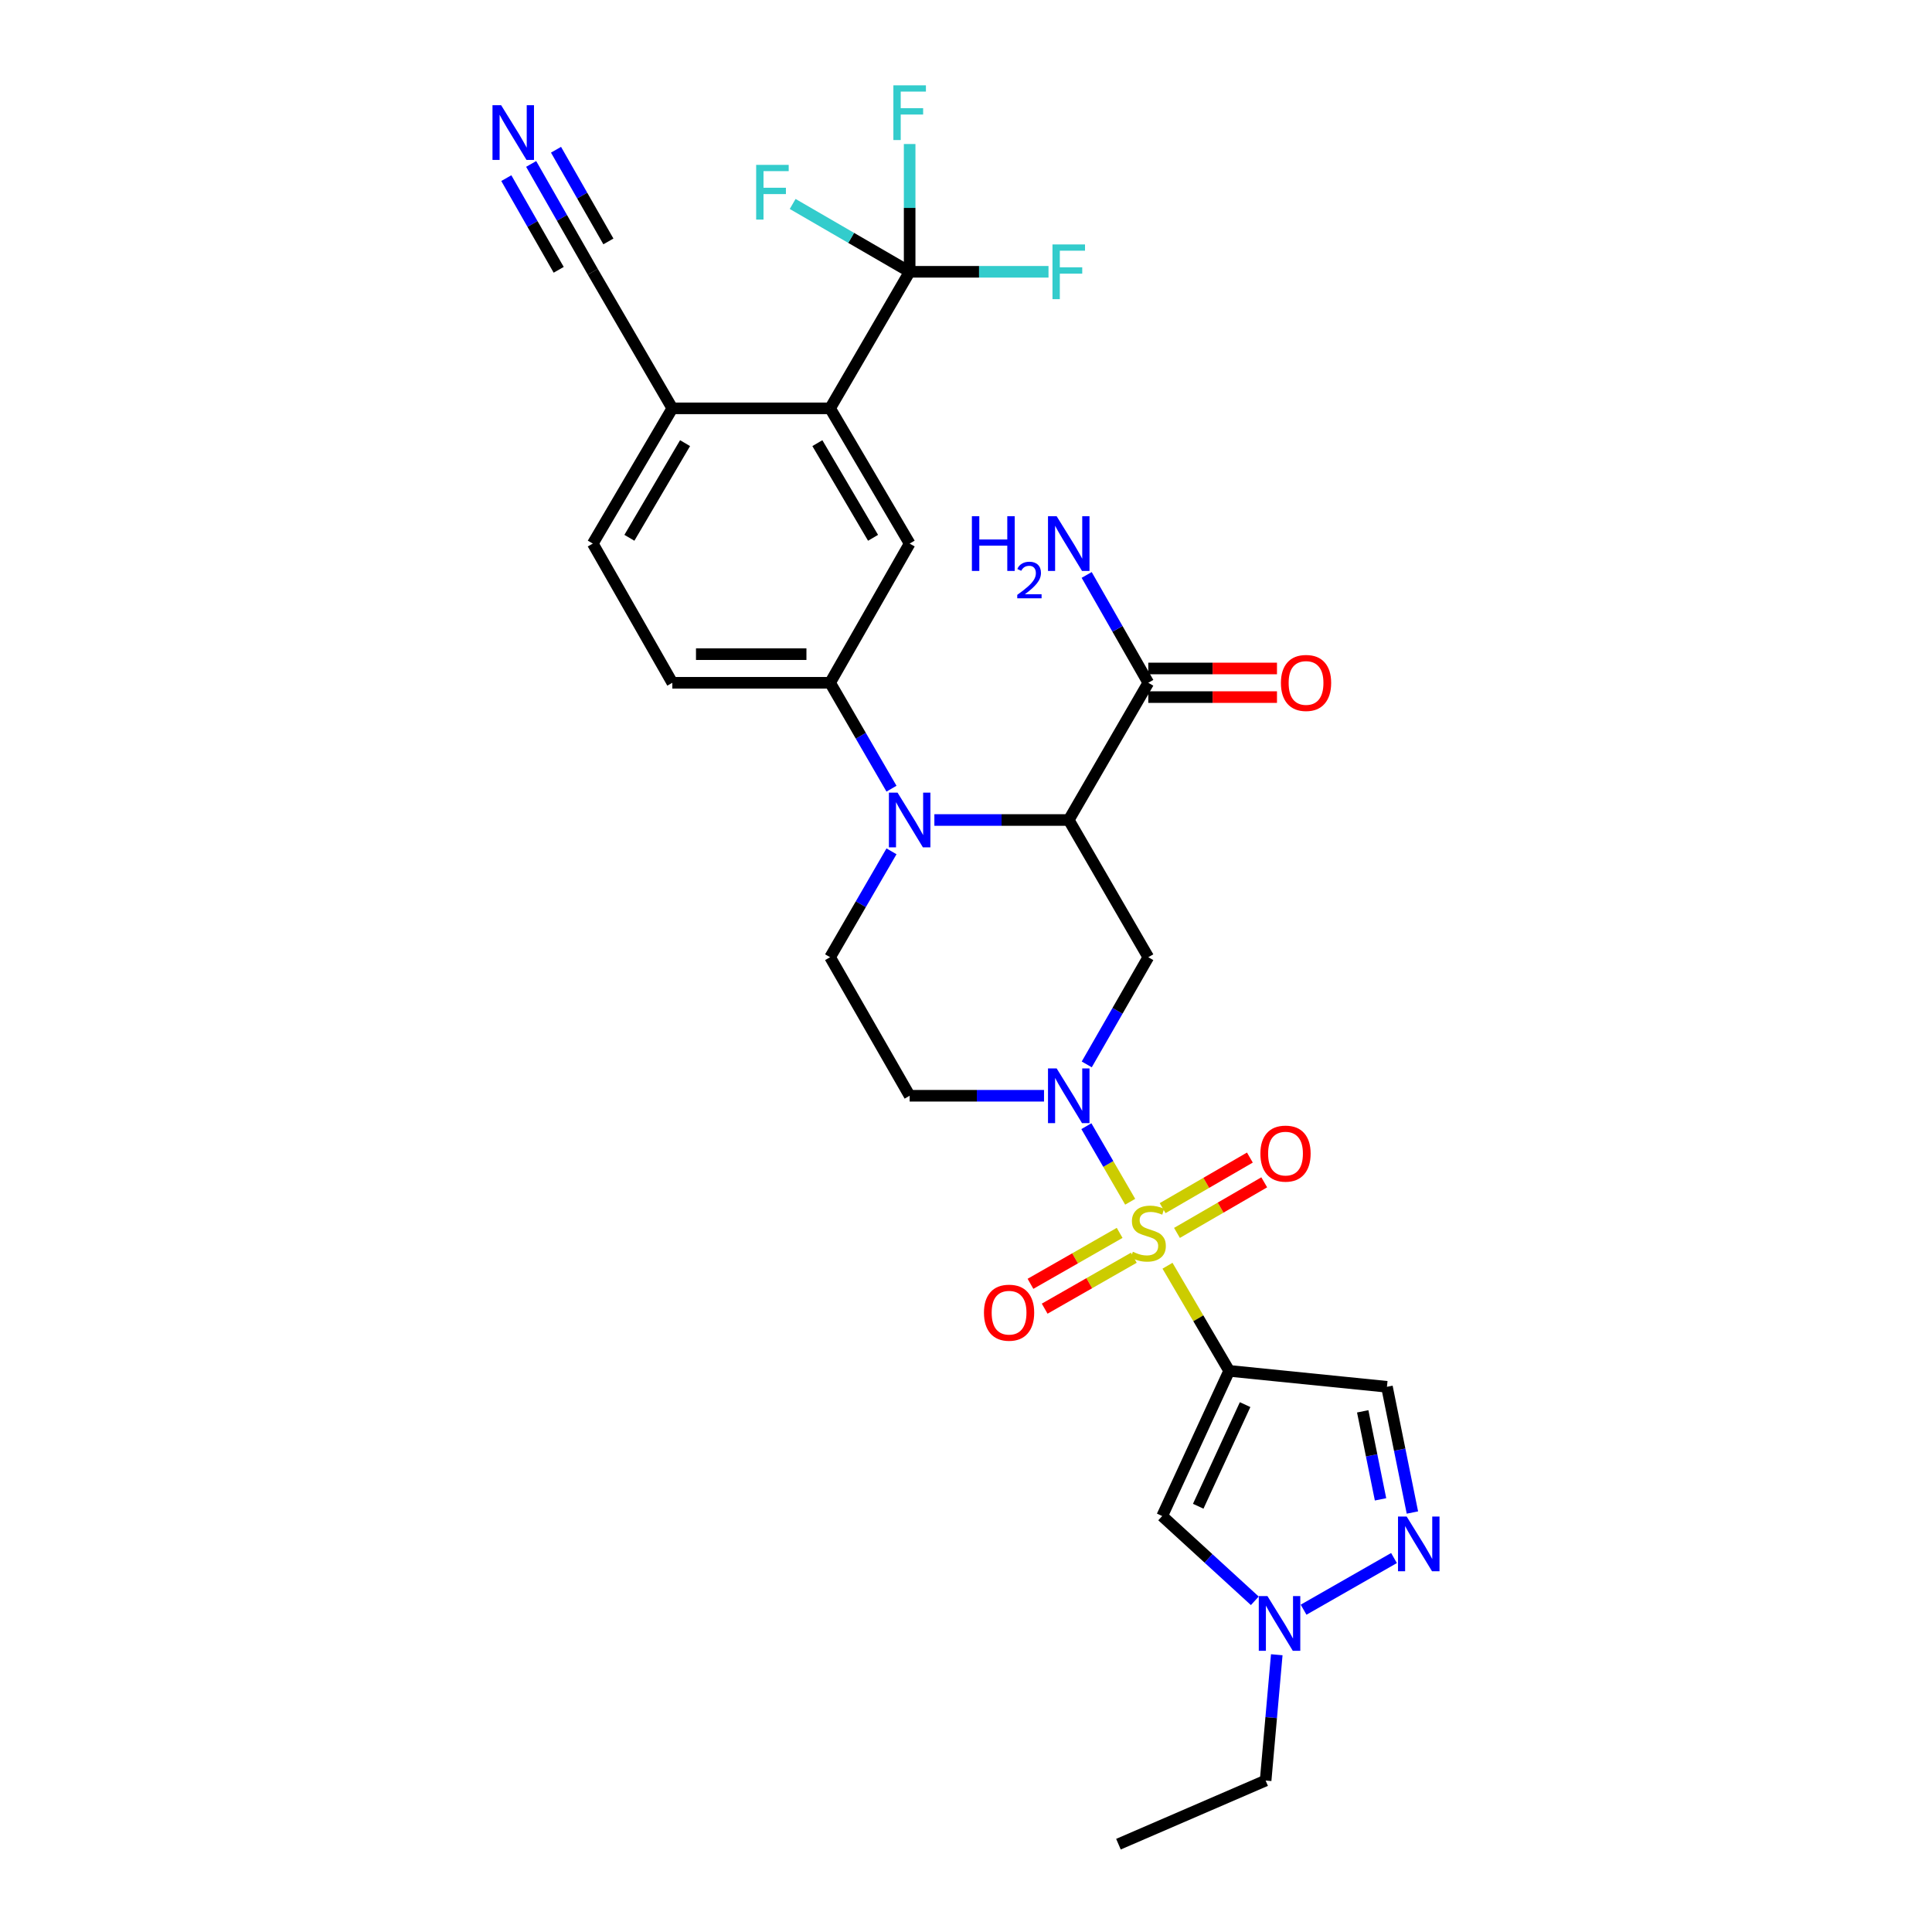 <?xml version='1.0' encoding='iso-8859-1'?>
<svg version='1.1' baseProfile='full'
              xmlns='http://www.w3.org/2000/svg'
                      xmlns:rdkit='http://www.rdkit.org/xml'
                      xmlns:xlink='http://www.w3.org/1999/xlink'
                  xml:space='preserve'
width='1000px' height='1000px' viewBox='0 0 1000 1000'>
<!-- END OF HEADER -->
<rect style='opacity:1.0;fill:#FFFFFF;stroke:none' width='1000' height='1000' x='0' y='0'> </rect>
<path class='bond-0' d='M 604.297,655.144 L 620.255,682.351' style='fill:none;fill-rule:evenodd;stroke:#CCCC00;stroke-width:6px;stroke-linecap:butt;stroke-linejoin:miter;stroke-opacity:1' />
<path class='bond-0' d='M 620.255,682.351 L 636.213,709.557' style='fill:none;fill-rule:evenodd;stroke:#000000;stroke-width:6px;stroke-linecap:butt;stroke-linejoin:miter;stroke-opacity:1' />
<path class='bond-1' d='M 584.981,622.023 L 573.645,602.466' style='fill:none;fill-rule:evenodd;stroke:#CCCC00;stroke-width:6px;stroke-linecap:butt;stroke-linejoin:miter;stroke-opacity:1' />
<path class='bond-1' d='M 573.645,602.466 L 562.308,582.909' style='fill:none;fill-rule:evenodd;stroke:#0000FF;stroke-width:6px;stroke-linecap:butt;stroke-linejoin:miter;stroke-opacity:1' />
<path class='bond-17' d='M 609.203,638.15 L 631.784,625.06' style='fill:none;fill-rule:evenodd;stroke:#CCCC00;stroke-width:6px;stroke-linecap:butt;stroke-linejoin:miter;stroke-opacity:1' />
<path class='bond-17' d='M 631.784,625.06 L 654.364,611.969' style='fill:none;fill-rule:evenodd;stroke:#FF0000;stroke-width:6px;stroke-linecap:butt;stroke-linejoin:miter;stroke-opacity:1' />
<path class='bond-17' d='M 601.773,625.334 L 624.354,612.244' style='fill:none;fill-rule:evenodd;stroke:#CCCC00;stroke-width:6px;stroke-linecap:butt;stroke-linejoin:miter;stroke-opacity:1' />
<path class='bond-17' d='M 624.354,612.244 L 646.934,599.153' style='fill:none;fill-rule:evenodd;stroke:#FF0000;stroke-width:6px;stroke-linecap:butt;stroke-linejoin:miter;stroke-opacity:1' />
<path class='bond-18' d='M 579.527,638.137 L 556.451,651.32' style='fill:none;fill-rule:evenodd;stroke:#CCCC00;stroke-width:6px;stroke-linecap:butt;stroke-linejoin:miter;stroke-opacity:1' />
<path class='bond-18' d='M 556.451,651.32 L 533.374,664.502' style='fill:none;fill-rule:evenodd;stroke:#FF0000;stroke-width:6px;stroke-linecap:butt;stroke-linejoin:miter;stroke-opacity:1' />
<path class='bond-18' d='M 586.875,651 L 563.799,664.182' style='fill:none;fill-rule:evenodd;stroke:#CCCC00;stroke-width:6px;stroke-linecap:butt;stroke-linejoin:miter;stroke-opacity:1' />
<path class='bond-18' d='M 563.799,664.182 L 540.722,677.365' style='fill:none;fill-rule:evenodd;stroke:#FF0000;stroke-width:6px;stroke-linecap:butt;stroke-linejoin:miter;stroke-opacity:1' />
<path class='bond-5' d='M 636.213,709.557 L 601.549,784.697' style='fill:none;fill-rule:evenodd;stroke:#000000;stroke-width:6px;stroke-linecap:butt;stroke-linejoin:miter;stroke-opacity:1' />
<path class='bond-5' d='M 644.465,727.034 L 620.2,779.631' style='fill:none;fill-rule:evenodd;stroke:#000000;stroke-width:6px;stroke-linecap:butt;stroke-linejoin:miter;stroke-opacity:1' />
<path class='bond-8' d='M 636.213,709.557 L 717.879,717.804' style='fill:none;fill-rule:evenodd;stroke:#000000;stroke-width:6px;stroke-linecap:butt;stroke-linejoin:miter;stroke-opacity:1' />
<path class='bond-4' d='M 562.499,550.936 L 578.428,523.196' style='fill:none;fill-rule:evenodd;stroke:#0000FF;stroke-width:6px;stroke-linecap:butt;stroke-linejoin:miter;stroke-opacity:1' />
<path class='bond-4' d='M 578.428,523.196 L 594.356,495.456' style='fill:none;fill-rule:evenodd;stroke:#000000;stroke-width:6px;stroke-linecap:butt;stroke-linejoin:miter;stroke-opacity:1' />
<path class='bond-15' d='M 540.383,567.164 L 505.608,567.164' style='fill:none;fill-rule:evenodd;stroke:#0000FF;stroke-width:6px;stroke-linecap:butt;stroke-linejoin:miter;stroke-opacity:1' />
<path class='bond-15' d='M 505.608,567.164 L 470.833,567.164' style='fill:none;fill-rule:evenodd;stroke:#000000;stroke-width:6px;stroke-linecap:butt;stroke-linejoin:miter;stroke-opacity:1' />
<path class='bond-2' d='M 553.182,424.432 L 594.356,495.456' style='fill:none;fill-rule:evenodd;stroke:#000000;stroke-width:6px;stroke-linecap:butt;stroke-linejoin:miter;stroke-opacity:1' />
<path class='bond-12' d='M 553.182,424.432 L 594.356,353.408' style='fill:none;fill-rule:evenodd;stroke:#000000;stroke-width:6px;stroke-linecap:butt;stroke-linejoin:miter;stroke-opacity:1' />
<path class='bond-31' d='M 553.182,424.432 L 518.407,424.432' style='fill:none;fill-rule:evenodd;stroke:#000000;stroke-width:6px;stroke-linecap:butt;stroke-linejoin:miter;stroke-opacity:1' />
<path class='bond-31' d='M 518.407,424.432 L 483.632,424.432' style='fill:none;fill-rule:evenodd;stroke:#0000FF;stroke-width:6px;stroke-linecap:butt;stroke-linejoin:miter;stroke-opacity:1' />
<path class='bond-3' d='M 461.435,440.645 L 445.547,468.051' style='fill:none;fill-rule:evenodd;stroke:#0000FF;stroke-width:6px;stroke-linecap:butt;stroke-linejoin:miter;stroke-opacity:1' />
<path class='bond-3' d='M 445.547,468.051 L 429.659,495.456' style='fill:none;fill-rule:evenodd;stroke:#000000;stroke-width:6px;stroke-linecap:butt;stroke-linejoin:miter;stroke-opacity:1' />
<path class='bond-10' d='M 461.435,408.22 L 445.547,380.814' style='fill:none;fill-rule:evenodd;stroke:#0000FF;stroke-width:6px;stroke-linecap:butt;stroke-linejoin:miter;stroke-opacity:1' />
<path class='bond-10' d='M 445.547,380.814 L 429.659,353.408' style='fill:none;fill-rule:evenodd;stroke:#000000;stroke-width:6px;stroke-linecap:butt;stroke-linejoin:miter;stroke-opacity:1' />
<path class='bond-11' d='M 601.549,784.697 L 625.518,806.636' style='fill:none;fill-rule:evenodd;stroke:#000000;stroke-width:6px;stroke-linecap:butt;stroke-linejoin:miter;stroke-opacity:1' />
<path class='bond-11' d='M 625.518,806.636 L 649.487,828.575' style='fill:none;fill-rule:evenodd;stroke:#0000FF;stroke-width:6px;stroke-linecap:butt;stroke-linejoin:miter;stroke-opacity:1' />
<path class='bond-6' d='M 470.833,140.681 L 429.659,211.36' style='fill:none;fill-rule:evenodd;stroke:#000000;stroke-width:6px;stroke-linecap:butt;stroke-linejoin:miter;stroke-opacity:1' />
<path class='bond-24' d='M 470.833,140.681 L 506.768,140.681' style='fill:none;fill-rule:evenodd;stroke:#000000;stroke-width:6px;stroke-linecap:butt;stroke-linejoin:miter;stroke-opacity:1' />
<path class='bond-24' d='M 506.768,140.681 L 542.703,140.681' style='fill:none;fill-rule:evenodd;stroke:#33CCCC;stroke-width:6px;stroke-linecap:butt;stroke-linejoin:miter;stroke-opacity:1' />
<path class='bond-25' d='M 470.833,140.681 L 470.833,107.613' style='fill:none;fill-rule:evenodd;stroke:#000000;stroke-width:6px;stroke-linecap:butt;stroke-linejoin:miter;stroke-opacity:1' />
<path class='bond-25' d='M 470.833,107.613 L 470.833,74.544' style='fill:none;fill-rule:evenodd;stroke:#33CCCC;stroke-width:6px;stroke-linecap:butt;stroke-linejoin:miter;stroke-opacity:1' />
<path class='bond-26' d='M 470.833,140.681 L 440.557,123.126' style='fill:none;fill-rule:evenodd;stroke:#000000;stroke-width:6px;stroke-linecap:butt;stroke-linejoin:miter;stroke-opacity:1' />
<path class='bond-26' d='M 440.557,123.126 L 410.282,105.571' style='fill:none;fill-rule:evenodd;stroke:#33CCCC;stroke-width:6px;stroke-linecap:butt;stroke-linejoin:miter;stroke-opacity:1' />
<path class='bond-7' d='M 731.059,782.881 L 724.469,750.343' style='fill:none;fill-rule:evenodd;stroke:#0000FF;stroke-width:6px;stroke-linecap:butt;stroke-linejoin:miter;stroke-opacity:1' />
<path class='bond-7' d='M 724.469,750.343 L 717.879,717.804' style='fill:none;fill-rule:evenodd;stroke:#000000;stroke-width:6px;stroke-linecap:butt;stroke-linejoin:miter;stroke-opacity:1' />
<path class='bond-7' d='M 714.563,776.06 L 709.95,753.283' style='fill:none;fill-rule:evenodd;stroke:#0000FF;stroke-width:6px;stroke-linecap:butt;stroke-linejoin:miter;stroke-opacity:1' />
<path class='bond-7' d='M 709.95,753.283 L 705.337,730.506' style='fill:none;fill-rule:evenodd;stroke:#000000;stroke-width:6px;stroke-linecap:butt;stroke-linejoin:miter;stroke-opacity:1' />
<path class='bond-30' d='M 721.532,806.438 L 674.731,833.178' style='fill:none;fill-rule:evenodd;stroke:#0000FF;stroke-width:6px;stroke-linecap:butt;stroke-linejoin:miter;stroke-opacity:1' />
<path class='bond-9' d='M 429.659,211.36 L 470.833,281.355' style='fill:none;fill-rule:evenodd;stroke:#000000;stroke-width:6px;stroke-linecap:butt;stroke-linejoin:miter;stroke-opacity:1' />
<path class='bond-9' d='M 423.067,229.37 L 451.889,278.367' style='fill:none;fill-rule:evenodd;stroke:#000000;stroke-width:6px;stroke-linecap:butt;stroke-linejoin:miter;stroke-opacity:1' />
<path class='bond-32' d='M 429.659,211.36 L 347.994,211.36' style='fill:none;fill-rule:evenodd;stroke:#000000;stroke-width:6px;stroke-linecap:butt;stroke-linejoin:miter;stroke-opacity:1' />
<path class='bond-13' d='M 429.659,353.408 L 470.833,281.355' style='fill:none;fill-rule:evenodd;stroke:#000000;stroke-width:6px;stroke-linecap:butt;stroke-linejoin:miter;stroke-opacity:1' />
<path class='bond-21' d='M 429.659,353.408 L 347.994,353.408' style='fill:none;fill-rule:evenodd;stroke:#000000;stroke-width:6px;stroke-linecap:butt;stroke-linejoin:miter;stroke-opacity:1' />
<path class='bond-21' d='M 417.409,338.594 L 360.243,338.594' style='fill:none;fill-rule:evenodd;stroke:#000000;stroke-width:6px;stroke-linecap:butt;stroke-linejoin:miter;stroke-opacity:1' />
<path class='bond-28' d='M 660.851,856.491 L 657.968,889.05' style='fill:none;fill-rule:evenodd;stroke:#0000FF;stroke-width:6px;stroke-linecap:butt;stroke-linejoin:miter;stroke-opacity:1' />
<path class='bond-28' d='M 657.968,889.05 L 655.084,921.609' style='fill:none;fill-rule:evenodd;stroke:#000000;stroke-width:6px;stroke-linecap:butt;stroke-linejoin:miter;stroke-opacity:1' />
<path class='bond-22' d='M 594.356,360.815 L 627.66,360.815' style='fill:none;fill-rule:evenodd;stroke:#000000;stroke-width:6px;stroke-linecap:butt;stroke-linejoin:miter;stroke-opacity:1' />
<path class='bond-22' d='M 627.66,360.815 L 660.964,360.815' style='fill:none;fill-rule:evenodd;stroke:#FF0000;stroke-width:6px;stroke-linecap:butt;stroke-linejoin:miter;stroke-opacity:1' />
<path class='bond-22' d='M 594.356,346.001 L 627.66,346.001' style='fill:none;fill-rule:evenodd;stroke:#000000;stroke-width:6px;stroke-linecap:butt;stroke-linejoin:miter;stroke-opacity:1' />
<path class='bond-22' d='M 627.66,346.001 L 660.964,346.001' style='fill:none;fill-rule:evenodd;stroke:#FF0000;stroke-width:6px;stroke-linecap:butt;stroke-linejoin:miter;stroke-opacity:1' />
<path class='bond-27' d='M 594.356,353.408 L 578.407,325.499' style='fill:none;fill-rule:evenodd;stroke:#000000;stroke-width:6px;stroke-linecap:butt;stroke-linejoin:miter;stroke-opacity:1' />
<path class='bond-27' d='M 578.407,325.499 L 562.459,297.59' style='fill:none;fill-rule:evenodd;stroke:#0000FF;stroke-width:6px;stroke-linecap:butt;stroke-linejoin:miter;stroke-opacity:1' />
<path class='bond-14' d='M 429.659,495.456 L 470.833,567.164' style='fill:none;fill-rule:evenodd;stroke:#000000;stroke-width:6px;stroke-linecap:butt;stroke-linejoin:miter;stroke-opacity:1' />
<path class='bond-16' d='M 274.93,84.855 L 290.879,112.768' style='fill:none;fill-rule:evenodd;stroke:#0000FF;stroke-width:6px;stroke-linecap:butt;stroke-linejoin:miter;stroke-opacity:1' />
<path class='bond-16' d='M 290.879,112.768 L 306.828,140.681' style='fill:none;fill-rule:evenodd;stroke:#000000;stroke-width:6px;stroke-linecap:butt;stroke-linejoin:miter;stroke-opacity:1' />
<path class='bond-16' d='M 262.067,92.204 L 275.624,115.931' style='fill:none;fill-rule:evenodd;stroke:#0000FF;stroke-width:6px;stroke-linecap:butt;stroke-linejoin:miter;stroke-opacity:1' />
<path class='bond-16' d='M 275.624,115.931 L 289.181,139.657' style='fill:none;fill-rule:evenodd;stroke:#000000;stroke-width:6px;stroke-linecap:butt;stroke-linejoin:miter;stroke-opacity:1' />
<path class='bond-16' d='M 287.792,77.506 L 301.349,101.232' style='fill:none;fill-rule:evenodd;stroke:#0000FF;stroke-width:6px;stroke-linecap:butt;stroke-linejoin:miter;stroke-opacity:1' />
<path class='bond-16' d='M 301.349,101.232 L 314.905,124.958' style='fill:none;fill-rule:evenodd;stroke:#000000;stroke-width:6px;stroke-linecap:butt;stroke-linejoin:miter;stroke-opacity:1' />
<path class='bond-19' d='M 306.828,140.681 L 347.994,211.36' style='fill:none;fill-rule:evenodd;stroke:#000000;stroke-width:6px;stroke-linecap:butt;stroke-linejoin:miter;stroke-opacity:1' />
<path class='bond-20' d='M 347.994,211.36 L 306.828,281.355' style='fill:none;fill-rule:evenodd;stroke:#000000;stroke-width:6px;stroke-linecap:butt;stroke-linejoin:miter;stroke-opacity:1' />
<path class='bond-20' d='M 354.588,229.369 L 325.772,278.366' style='fill:none;fill-rule:evenodd;stroke:#000000;stroke-width:6px;stroke-linecap:butt;stroke-linejoin:miter;stroke-opacity:1' />
<path class='bond-23' d='M 347.994,353.408 L 306.828,281.355' style='fill:none;fill-rule:evenodd;stroke:#000000;stroke-width:6px;stroke-linecap:butt;stroke-linejoin:miter;stroke-opacity:1' />
<path class='bond-29' d='M 655.084,921.609 L 578.908,954.545' style='fill:none;fill-rule:evenodd;stroke:#000000;stroke-width:6px;stroke-linecap:butt;stroke-linejoin:miter;stroke-opacity:1' />
<path  class='atom-0' d='M 586.356 647.916
Q 586.676 648.036, 587.996 648.596
Q 589.316 649.156, 590.756 649.516
Q 592.236 649.836, 593.676 649.836
Q 596.356 649.836, 597.916 648.556
Q 599.476 647.236, 599.476 644.956
Q 599.476 643.396, 598.676 642.436
Q 597.916 641.476, 596.716 640.956
Q 595.516 640.436, 593.516 639.836
Q 590.996 639.076, 589.476 638.356
Q 587.996 637.636, 586.916 636.116
Q 585.876 634.596, 585.876 632.036
Q 585.876 628.476, 588.276 626.276
Q 590.716 624.076, 595.516 624.076
Q 598.796 624.076, 602.516 625.636
L 601.596 628.716
Q 598.196 627.316, 595.636 627.316
Q 592.876 627.316, 591.356 628.476
Q 589.836 629.596, 589.876 631.556
Q 589.876 633.076, 590.636 633.996
Q 591.436 634.916, 592.556 635.436
Q 593.716 635.956, 595.636 636.556
Q 598.196 637.356, 599.716 638.156
Q 601.236 638.956, 602.316 640.596
Q 603.436 642.196, 603.436 644.956
Q 603.436 648.876, 600.796 650.996
Q 598.196 653.076, 593.836 653.076
Q 591.316 653.076, 589.396 652.516
Q 587.516 651.996, 585.276 651.076
L 586.356 647.916
' fill='#CCCC00'/>
<path  class='atom-2' d='M 546.922 553.004
L 556.202 568.004
Q 557.122 569.484, 558.602 572.164
Q 560.082 574.844, 560.162 575.004
L 560.162 553.004
L 563.922 553.004
L 563.922 581.324
L 560.042 581.324
L 550.082 564.924
Q 548.922 563.004, 547.682 560.804
Q 546.482 558.604, 546.122 557.924
L 546.122 581.324
L 542.442 581.324
L 542.442 553.004
L 546.922 553.004
' fill='#0000FF'/>
<path  class='atom-4' d='M 464.573 410.272
L 473.853 425.272
Q 474.773 426.752, 476.253 429.432
Q 477.733 432.112, 477.813 432.272
L 477.813 410.272
L 481.573 410.272
L 481.573 438.592
L 477.693 438.592
L 467.733 422.192
Q 466.573 420.272, 465.333 418.072
Q 464.133 415.872, 463.773 415.192
L 463.773 438.592
L 460.093 438.592
L 460.093 410.272
L 464.573 410.272
' fill='#0000FF'/>
<path  class='atom-8' d='M 728.087 784.955
L 737.367 799.955
Q 738.287 801.435, 739.767 804.115
Q 741.247 806.795, 741.327 806.955
L 741.327 784.955
L 745.087 784.955
L 745.087 813.275
L 741.207 813.275
L 731.247 796.875
Q 730.087 794.955, 728.847 792.755
Q 727.647 790.555, 727.287 789.875
L 727.287 813.275
L 723.607 813.275
L 723.607 784.955
L 728.087 784.955
' fill='#0000FF'/>
<path  class='atom-12' d='M 656.026 826.13
L 665.306 841.13
Q 666.226 842.61, 667.706 845.29
Q 669.186 847.97, 669.266 848.13
L 669.266 826.13
L 673.026 826.13
L 673.026 854.45
L 669.146 854.45
L 659.186 838.05
Q 658.026 836.13, 656.786 833.93
Q 655.586 831.73, 655.226 831.05
L 655.226 854.45
L 651.546 854.45
L 651.546 826.13
L 656.026 826.13
' fill='#0000FF'/>
<path  class='atom-17' d='M 259.393 54.46
L 268.673 69.46
Q 269.593 70.94, 271.073 73.62
Q 272.553 76.3, 272.633 76.46
L 272.633 54.46
L 276.393 54.46
L 276.393 82.78
L 272.513 82.78
L 262.553 66.38
Q 261.393 64.46, 260.153 62.26
Q 258.953 60.06, 258.593 59.38
L 258.593 82.78
L 254.913 82.78
L 254.913 54.46
L 259.393 54.46
' fill='#0000FF'/>
<path  class='atom-18' d='M 652.38 597.102
Q 652.38 590.302, 655.74 586.502
Q 659.1 582.702, 665.38 582.702
Q 671.66 582.702, 675.02 586.502
Q 678.38 590.302, 678.38 597.102
Q 678.38 603.982, 674.98 607.902
Q 671.58 611.782, 665.38 611.782
Q 659.14 611.782, 655.74 607.902
Q 652.38 604.022, 652.38 597.102
M 665.38 608.582
Q 669.7 608.582, 672.02 605.702
Q 674.38 602.782, 674.38 597.102
Q 674.38 591.542, 672.02 588.742
Q 669.7 585.902, 665.38 585.902
Q 661.06 585.902, 658.7 588.702
Q 656.38 591.502, 656.38 597.102
Q 656.38 602.822, 658.7 605.702
Q 661.06 608.582, 665.38 608.582
' fill='#FF0000'/>
<path  class='atom-19' d='M 509.295 679.442
Q 509.295 672.642, 512.655 668.842
Q 516.015 665.042, 522.295 665.042
Q 528.575 665.042, 531.935 668.842
Q 535.295 672.642, 535.295 679.442
Q 535.295 686.322, 531.895 690.242
Q 528.495 694.122, 522.295 694.122
Q 516.055 694.122, 512.655 690.242
Q 509.295 686.362, 509.295 679.442
M 522.295 690.922
Q 526.615 690.922, 528.935 688.042
Q 531.295 685.122, 531.295 679.442
Q 531.295 673.882, 528.935 671.082
Q 526.615 668.242, 522.295 668.242
Q 517.975 668.242, 515.615 671.042
Q 513.295 673.842, 513.295 679.442
Q 513.295 685.162, 515.615 688.042
Q 517.975 690.922, 522.295 690.922
' fill='#FF0000'/>
<path  class='atom-23' d='M 663.005 353.488
Q 663.005 346.688, 666.365 342.888
Q 669.725 339.088, 676.005 339.088
Q 682.285 339.088, 685.645 342.888
Q 689.005 346.688, 689.005 353.488
Q 689.005 360.368, 685.605 364.288
Q 682.205 368.168, 676.005 368.168
Q 669.765 368.168, 666.365 364.288
Q 663.005 360.408, 663.005 353.488
M 676.005 364.968
Q 680.325 364.968, 682.645 362.088
Q 685.005 359.168, 685.005 353.488
Q 685.005 347.928, 682.645 345.128
Q 680.325 342.288, 676.005 342.288
Q 671.685 342.288, 669.325 345.088
Q 667.005 347.888, 667.005 353.488
Q 667.005 359.208, 669.325 362.088
Q 671.685 364.968, 676.005 364.968
' fill='#FF0000'/>
<path  class='atom-25' d='M 544.762 126.521
L 561.602 126.521
L 561.602 129.761
L 548.562 129.761
L 548.562 138.361
L 560.162 138.361
L 560.162 141.641
L 548.562 141.641
L 548.562 154.841
L 544.762 154.841
L 544.762 126.521
' fill='#33CCCC'/>
<path  class='atom-26' d='M 462.413 44.165
L 479.253 44.165
L 479.253 47.405
L 466.213 47.405
L 466.213 56.005
L 477.813 56.005
L 477.813 59.285
L 466.213 59.285
L 466.213 72.485
L 462.413 72.485
L 462.413 44.165
' fill='#33CCCC'/>
<path  class='atom-27' d='M 391.389 85.339
L 408.229 85.339
L 408.229 88.579
L 395.189 88.579
L 395.189 97.179
L 406.789 97.179
L 406.789 100.459
L 395.189 100.459
L 395.189 113.659
L 391.389 113.659
L 391.389 85.339
' fill='#33CCCC'/>
<path  class='atom-28' d='M 503.049 267.195
L 506.889 267.195
L 506.889 279.235
L 521.369 279.235
L 521.369 267.195
L 525.209 267.195
L 525.209 295.515
L 521.369 295.515
L 521.369 282.435
L 506.889 282.435
L 506.889 295.515
L 503.049 295.515
L 503.049 267.195
' fill='#0000FF'/>
<path  class='atom-28' d='M 526.582 294.522
Q 527.268 292.753, 528.905 291.776
Q 530.542 290.773, 532.812 290.773
Q 535.637 290.773, 537.221 292.304
Q 538.805 293.835, 538.805 296.554
Q 538.805 299.326, 536.746 301.914
Q 534.713 304.501, 530.489 307.563
L 539.122 307.563
L 539.122 309.675
L 526.529 309.675
L 526.529 307.906
Q 530.014 305.425, 532.073 303.577
Q 534.158 301.729, 535.162 300.066
Q 536.165 298.402, 536.165 296.686
Q 536.165 294.891, 535.267 293.888
Q 534.37 292.885, 532.812 292.885
Q 531.307 292.885, 530.304 293.492
Q 529.301 294.099, 528.588 295.446
L 526.582 294.522
' fill='#0000FF'/>
<path  class='atom-28' d='M 546.922 267.195
L 556.202 282.195
Q 557.122 283.675, 558.602 286.355
Q 560.082 289.035, 560.162 289.195
L 560.162 267.195
L 563.922 267.195
L 563.922 295.515
L 560.042 295.515
L 550.082 279.115
Q 548.922 277.195, 547.682 274.995
Q 546.482 272.795, 546.122 272.115
L 546.122 295.515
L 542.442 295.515
L 542.442 267.195
L 546.922 267.195
' fill='#0000FF'/>
</svg>
